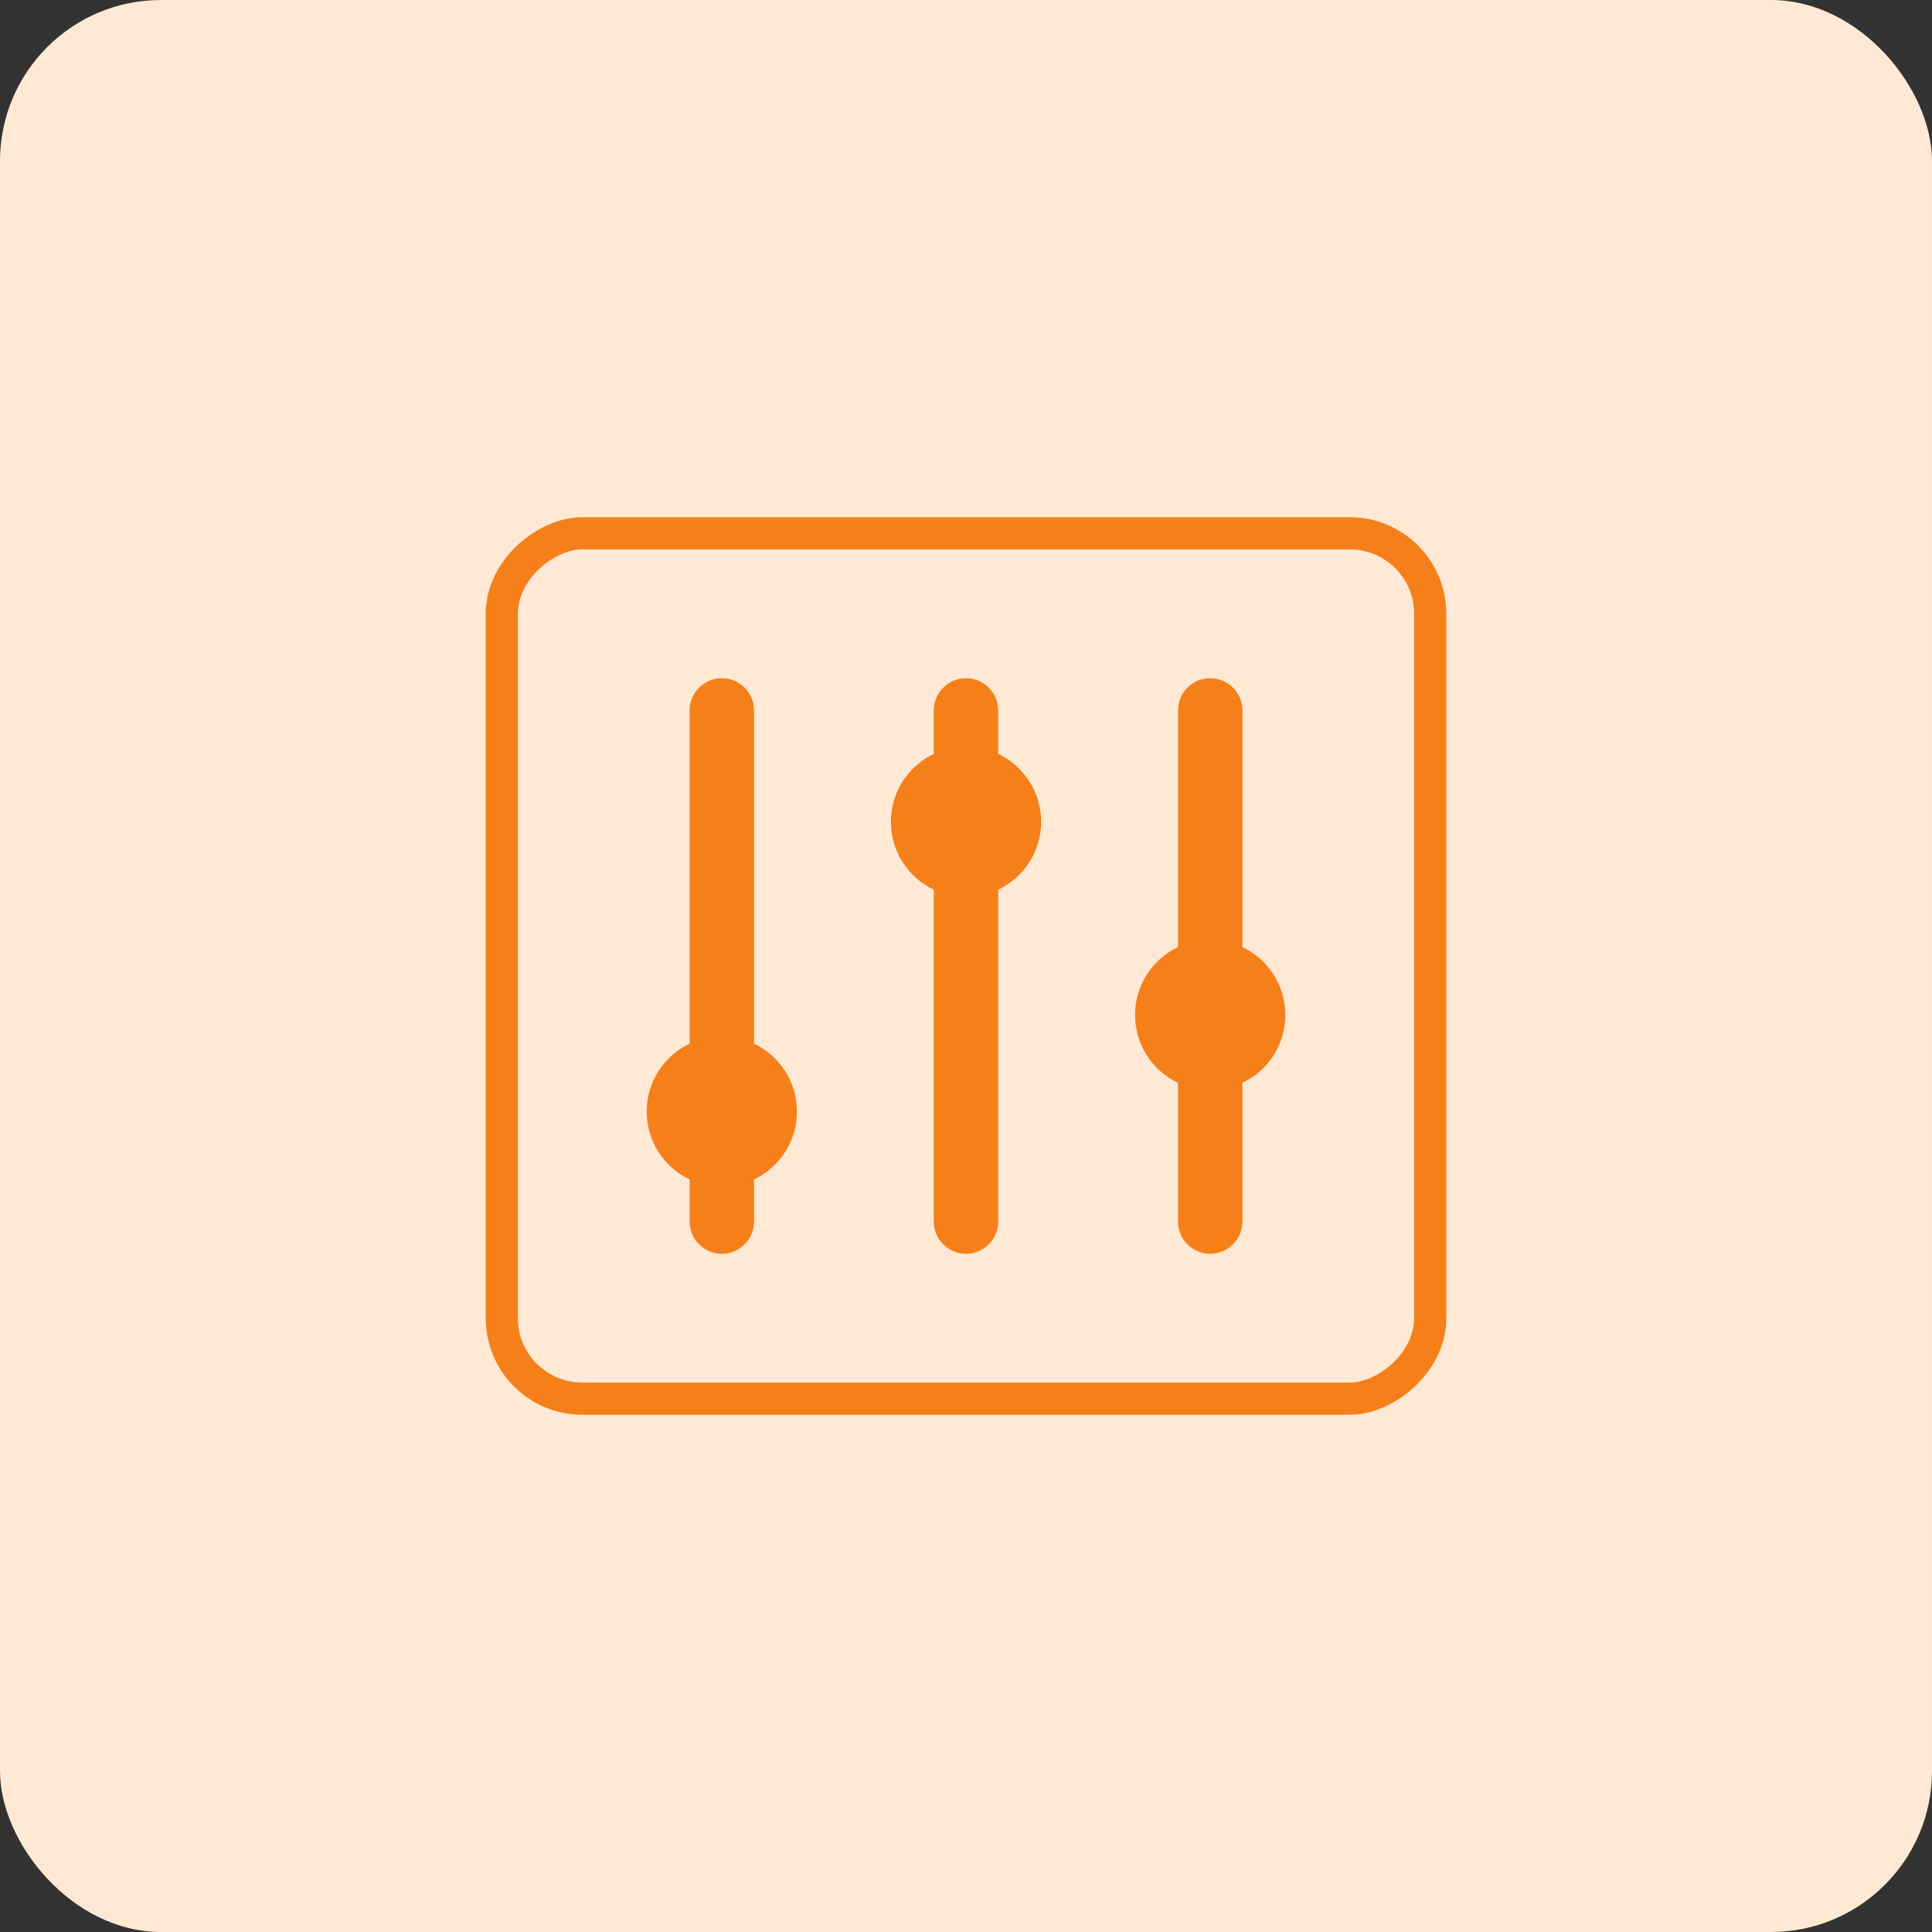 <svg width="60" height="60" viewBox="0 0 60 60" fill="none" xmlns="http://www.w3.org/2000/svg">
<rect x="0" y="0" width="60" height="60" fill="#333333" stroke="none"/>
<rect width="60" height="60" rx="5" fill="#FFE9D4"/>
<rect x="44.417" y="16.562" width="26.875" height="28.833" rx="2.5" transform="rotate(90 44.417 16.562)" stroke="#F5801A"/>
<path fill-rule="evenodd" clip-rule="evenodd" d="M38.584 33.63L38.584 37.938C38.584 38.49 38.136 38.938 37.584 38.938C37.031 38.938 36.584 38.49 36.584 37.938L36.584 33.63C35.795 33.255 35.25 32.452 35.25 31.521C35.25 30.59 35.795 29.786 36.584 29.412L36.584 22.062C36.584 21.51 37.031 21.062 37.584 21.062C38.136 21.062 38.584 21.51 38.584 22.062L38.584 29.412C39.372 29.787 39.917 30.59 39.917 31.521C39.917 32.452 39.372 33.255 38.584 33.63Z" fill="#F5801A"/>
<path fill-rule="evenodd" clip-rule="evenodd" d="M31 27.63L31 37.938C31 38.49 30.552 38.938 30 38.938C29.448 38.938 29 38.49 29 37.938L29 27.63C28.212 27.255 27.667 26.452 27.667 25.521C27.667 24.59 28.212 23.786 29 23.412L29 22.062C29 21.51 29.448 21.062 30 21.062C30.552 21.062 31 21.51 31 22.062L31 23.412C31.788 23.787 32.333 24.59 32.333 25.521C32.333 26.451 31.788 27.255 31 27.63Z" fill="#F5801A"/>
<path fill-rule="evenodd" clip-rule="evenodd" d="M23.417 36.63L23.417 37.938C23.417 38.49 22.969 38.938 22.417 38.938C21.865 38.938 21.417 38.49 21.417 37.938L21.417 36.63C20.628 36.255 20.083 35.452 20.083 34.521C20.083 33.59 20.628 32.786 21.417 32.412L21.417 22.062C21.417 21.51 21.865 21.062 22.417 21.062C22.969 21.062 23.417 21.51 23.417 22.062L23.417 32.412C24.205 32.787 24.75 33.59 24.75 34.521C24.75 35.452 24.205 36.255 23.417 36.63Z" fill="#F5801A"/>
</svg>
